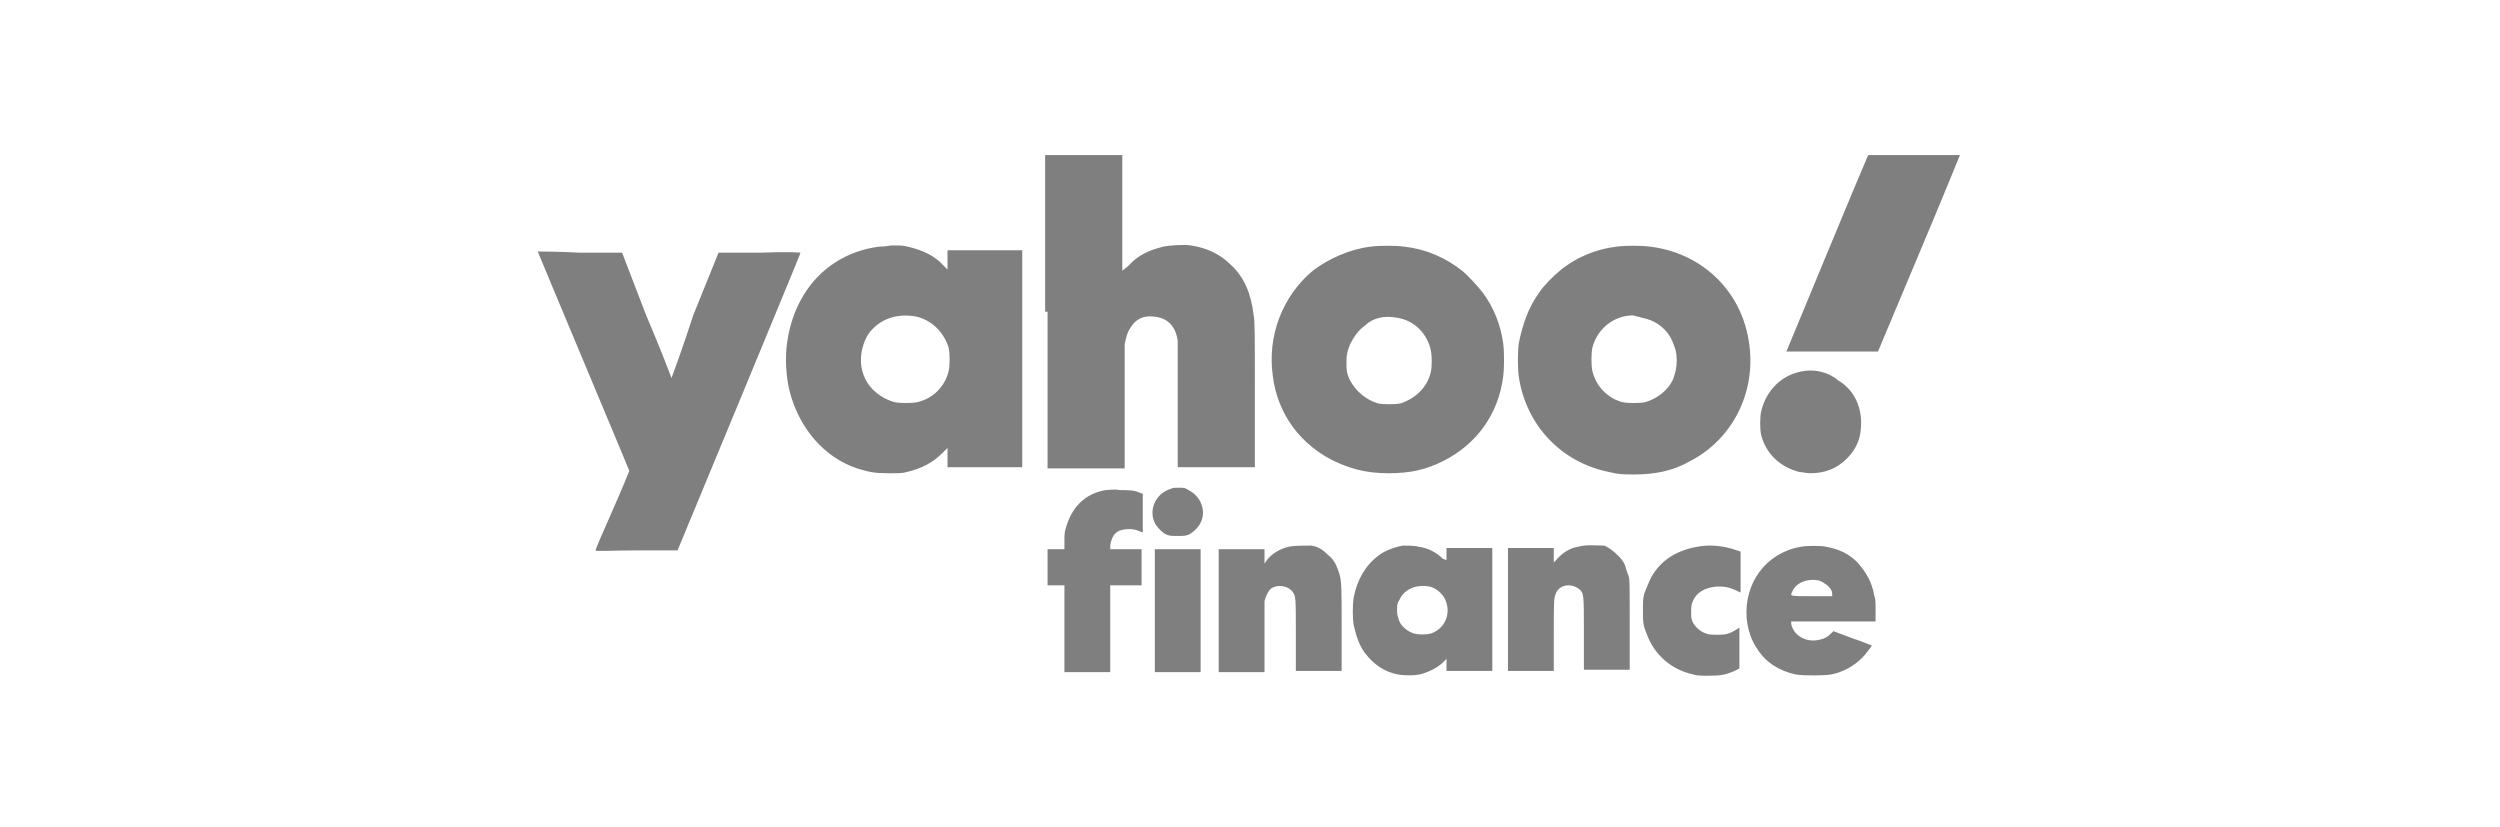 <svg xmlns="http://www.w3.org/2000/svg" fill="none" viewBox="0 0 127 42" height="42" width="127">
<path fill-opacity="0.5" fill="black" d="M53.216 15.837V23.796H55.175H57.134V20.735C57.134 18.714 57.134 17.612 57.134 17.49C57.196 17.184 57.257 16.878 57.441 16.633C57.685 16.204 58.114 16.02 58.604 16.081C59.277 16.143 59.706 16.51 59.828 17.306C59.828 17.428 59.828 18.653 59.828 20.612V23.735H61.788H63.747V20.061C63.747 16.939 63.747 16.326 63.686 16.02C63.563 14.918 63.196 14.061 62.523 13.449C61.971 12.898 61.298 12.591 60.502 12.469C60.196 12.408 59.339 12.469 59.094 12.53C58.359 12.714 57.808 12.959 57.318 13.51L57.012 13.755V10.816V7.877H55.053H53.093V15.837H53.216ZM94.851 7.999C94.728 8.244 90.749 17.857 90.749 17.857C90.749 17.857 91.789 17.857 93.075 17.857H95.402L97.484 12.898C98.647 10.142 99.565 7.877 99.565 7.877C99.565 7.877 98.525 7.877 97.239 7.877H94.912L94.851 7.999ZM44.644 12.53C43.787 12.653 43.113 12.898 42.44 13.326C41.093 14.183 40.236 15.653 39.991 17.367C39.868 18.163 39.929 19.143 40.113 19.878C40.603 21.776 41.889 23.245 43.542 23.796C44.154 23.98 44.399 24.041 45.134 24.041C45.685 24.041 45.868 24.041 46.052 23.98C46.848 23.796 47.399 23.49 47.889 23L48.134 22.755V23.245V23.735H50.032H51.93V18.224V12.714H50.032H48.134V13.204V13.694L47.95 13.51C47.522 13.02 46.909 12.714 46.113 12.53C45.868 12.469 45.746 12.469 45.256 12.469C44.95 12.53 44.705 12.53 44.644 12.53ZM69.625 12.53C68.584 12.653 67.482 13.143 66.686 13.755C65.155 15.041 64.359 17.061 64.665 19.143C64.972 21.47 66.625 23.245 68.951 23.857C69.441 23.98 69.931 24.041 70.543 24.041C71.645 24.041 72.441 23.858 73.299 23.429C75.013 22.572 76.115 21.041 76.36 19.143C76.421 18.653 76.421 17.857 76.36 17.428C76.237 16.51 75.87 15.592 75.319 14.857C75.074 14.551 74.584 14 74.278 13.755C73.421 13.081 72.441 12.653 71.339 12.53C70.911 12.469 70.053 12.469 69.625 12.53ZM82.115 12.53C81.075 12.653 80.034 13.081 79.238 13.755C78.932 14 78.38 14.551 78.197 14.857C77.646 15.592 77.34 16.51 77.156 17.428C77.095 17.857 77.095 18.714 77.156 19.143C77.523 21.592 79.299 23.49 81.748 23.98C82.238 24.102 82.483 24.102 83.034 24.102C84.075 24.102 84.993 23.919 85.85 23.429C88.116 22.265 89.34 19.694 88.789 17.061C88.299 14.612 86.34 12.836 83.83 12.53C83.401 12.469 82.544 12.469 82.115 12.53ZM27.316 12.775C27.316 12.775 28.357 15.286 29.643 18.347C30.929 21.408 31.97 23.919 31.97 23.919C31.97 23.919 31.602 24.837 31.113 25.939C30.623 27.041 30.255 27.898 30.255 27.96C30.255 28.021 31.174 27.96 32.337 27.96H34.419L37.541 20.429C39.256 16.265 40.664 12.898 40.664 12.836C40.664 12.836 40.236 12.775 38.582 12.836H36.501L35.215 16.02C34.664 17.735 34.113 19.204 34.113 19.204C34.113 19.204 33.562 17.735 32.827 16.02L31.602 12.836H29.459C28.296 12.775 27.316 12.775 27.316 12.775ZM46.542 16.081C47.338 16.265 47.95 16.878 48.195 17.673C48.256 17.98 48.256 18.531 48.195 18.837C48.011 19.633 47.399 20.245 46.603 20.429C46.297 20.49 45.746 20.49 45.44 20.429C44.766 20.245 44.154 19.755 43.909 19.143C43.603 18.469 43.725 17.612 44.093 17C44.644 16.204 45.562 15.898 46.542 16.081ZM70.972 16.143C71.829 16.265 72.503 16.939 72.686 17.796C72.748 18.102 72.748 18.592 72.686 18.898C72.503 19.694 71.89 20.245 71.156 20.49C70.911 20.551 70.237 20.551 69.992 20.49C69.38 20.306 68.89 19.878 68.584 19.327C68.4 18.959 68.4 18.776 68.4 18.347C68.4 17.98 68.462 17.796 68.584 17.49C68.768 17.122 69.013 16.755 69.38 16.51C69.747 16.143 70.36 16.02 70.972 16.143ZM83.401 16.143C84.136 16.265 84.748 16.755 84.993 17.428C85.116 17.735 85.177 17.918 85.177 18.286C85.177 18.714 85.116 18.898 84.993 19.265C84.748 19.816 84.197 20.245 83.585 20.429C83.34 20.49 82.666 20.49 82.422 20.429C81.687 20.245 81.075 19.633 80.891 18.837C80.83 18.531 80.83 17.98 80.891 17.673C81.136 16.694 81.993 16.02 82.973 16.02C83.095 16.081 83.279 16.081 83.401 16.143ZM91.728 18.837C90.565 18.959 89.708 19.816 89.463 20.919C89.402 21.225 89.402 21.776 89.463 22.082C89.708 23.061 90.442 23.735 91.422 23.98C91.544 23.98 91.789 24.041 91.973 24.041C92.708 24.041 93.32 23.796 93.81 23.306C94.361 22.755 94.545 22.204 94.545 21.47C94.545 20.551 94.116 19.755 93.381 19.327C92.892 18.898 92.218 18.776 91.728 18.837ZM59.461 24.837C58.665 25.082 58.298 26 58.726 26.674C58.849 26.858 59.094 27.102 59.277 27.164C59.461 27.225 59.461 27.225 59.828 27.225C60.135 27.225 60.196 27.225 60.38 27.164C60.624 27.041 60.869 26.796 60.992 26.552C61.298 25.939 60.992 25.204 60.38 24.898C60.196 24.776 60.135 24.776 59.89 24.776C59.645 24.776 59.584 24.776 59.461 24.837ZM56.155 24.898C55.114 25.082 54.44 25.756 54.134 26.858C54.073 27.041 54.073 27.225 54.073 27.47V27.898H53.644H53.216V28.817V29.735H53.644H54.073V31.939V34.144H55.236H56.4V31.939V29.735H57.196H57.992V28.817V27.898H57.196H56.4V27.715C56.461 27.286 56.645 26.98 57.012 26.919C57.257 26.858 57.624 26.858 57.869 26.98C57.992 27.041 58.053 27.041 58.053 27.041C58.053 27.041 58.053 26.613 58.053 26.062V25.082L57.869 25.021C57.624 24.898 57.318 24.898 56.889 24.898C56.583 24.837 56.339 24.898 56.155 24.898ZM65.461 27.776C64.972 27.898 64.604 28.143 64.359 28.45L64.237 28.633V28.266V27.898H63.074H61.91V31.021V34.144H63.074H64.237V32.429C64.237 31.45 64.237 30.654 64.237 30.531C64.298 30.286 64.421 30.041 64.543 29.919C64.849 29.674 65.4 29.735 65.645 30.041C65.829 30.286 65.829 30.286 65.829 32.246V34.083H66.992H68.156V32.001C68.156 29.797 68.156 29.552 68.033 29.123C67.91 28.756 67.788 28.45 67.482 28.205C67.237 27.96 66.992 27.776 66.625 27.715C66.319 27.715 65.706 27.715 65.461 27.776ZM71.278 27.715C70.911 27.776 70.36 27.96 70.053 28.205C69.38 28.695 68.951 29.429 68.768 30.348C68.707 30.715 68.707 31.389 68.768 31.756C68.89 32.307 69.074 32.858 69.38 33.225C69.809 33.776 70.36 34.144 71.033 34.266C71.4 34.327 72.013 34.327 72.319 34.205C72.686 34.083 72.931 33.96 73.237 33.715L73.482 33.47V33.776V34.083H74.646H75.809V30.96V27.837H74.646H73.482V28.143V28.45L73.299 28.388C72.993 28.082 72.564 27.837 72.074 27.776C71.89 27.715 71.462 27.715 71.278 27.715ZM80.156 27.776C79.728 27.837 79.299 28.143 79.054 28.45L78.932 28.572V28.205V27.837H77.768H76.605V30.96V34.083H77.768H78.932V32.307C78.932 30.409 78.932 30.409 79.054 30.103C79.177 29.858 79.421 29.735 79.666 29.735C79.911 29.735 80.034 29.797 80.217 29.919C80.462 30.164 80.462 30.103 80.462 32.184V34.021H81.626H82.789V31.756C82.789 29.49 82.789 29.49 82.728 29.245C82.666 29.123 82.605 28.878 82.544 28.695C82.422 28.45 82.36 28.388 82.177 28.205C81.932 27.96 81.748 27.837 81.503 27.715C81.075 27.715 80.585 27.654 80.156 27.776ZM86.218 27.776C85.177 27.96 84.381 28.45 83.891 29.307C83.769 29.552 83.646 29.858 83.524 30.164C83.462 30.47 83.462 30.531 83.462 31.021C83.462 31.572 83.462 31.756 83.646 32.184C84.013 33.225 84.871 34.021 86.034 34.266C86.218 34.327 86.401 34.327 86.83 34.327C87.442 34.327 87.687 34.266 88.116 34.083L88.361 33.96V32.919V31.878L88.177 32.001C87.871 32.184 87.687 32.246 87.32 32.246C86.952 32.246 86.769 32.246 86.524 32.123C86.279 32.001 86.095 31.817 85.973 31.572C85.912 31.389 85.912 31.389 85.912 31.082C85.912 30.837 85.912 30.776 85.973 30.593C86.156 30.103 86.585 29.858 87.197 29.797C87.626 29.797 87.81 29.797 88.422 30.103C88.422 30.103 88.422 29.613 88.422 29.062V28.021L88.238 27.96C87.565 27.715 86.83 27.654 86.218 27.776ZM91.483 27.776C89.708 28.082 88.606 29.613 88.728 31.389C88.789 32.001 88.973 32.552 89.279 32.98C89.708 33.654 90.381 34.083 91.238 34.266C91.606 34.327 92.585 34.327 93.014 34.266C93.626 34.144 94.177 33.838 94.606 33.409C94.79 33.225 95.096 32.797 95.096 32.797C95.096 32.797 94.667 32.613 94.116 32.429L93.136 32.062L93.014 32.184C92.83 32.368 92.708 32.429 92.463 32.491C91.789 32.674 91.116 32.307 90.993 31.695V31.572H93.136H95.279V31.021C95.279 30.654 95.279 30.409 95.218 30.286C95.096 29.552 94.79 29.062 94.361 28.572C93.932 28.143 93.443 27.898 92.769 27.776C92.524 27.715 91.789 27.715 91.483 27.776ZM58.665 31.021V34.144H59.828H60.992V31.021V27.898H59.828H58.665V31.021ZM92.402 29.49C92.585 29.552 92.647 29.613 92.83 29.735C92.953 29.858 93.075 29.98 93.075 30.164V30.286H92.034C90.871 30.286 90.932 30.286 91.055 30.041C91.238 29.613 91.789 29.368 92.402 29.49ZM72.625 29.797C72.931 29.858 73.299 30.164 73.421 30.47C73.727 31.144 73.421 31.939 72.686 32.184C72.441 32.246 72.074 32.246 71.829 32.184C71.462 32.062 71.094 31.756 71.033 31.389C70.972 31.205 70.972 31.144 70.972 30.96C70.972 30.715 70.972 30.654 71.094 30.47C71.339 29.919 71.952 29.674 72.625 29.797Z" clip-rule="evenodd" fill-rule="evenodd"></path>
</svg>
